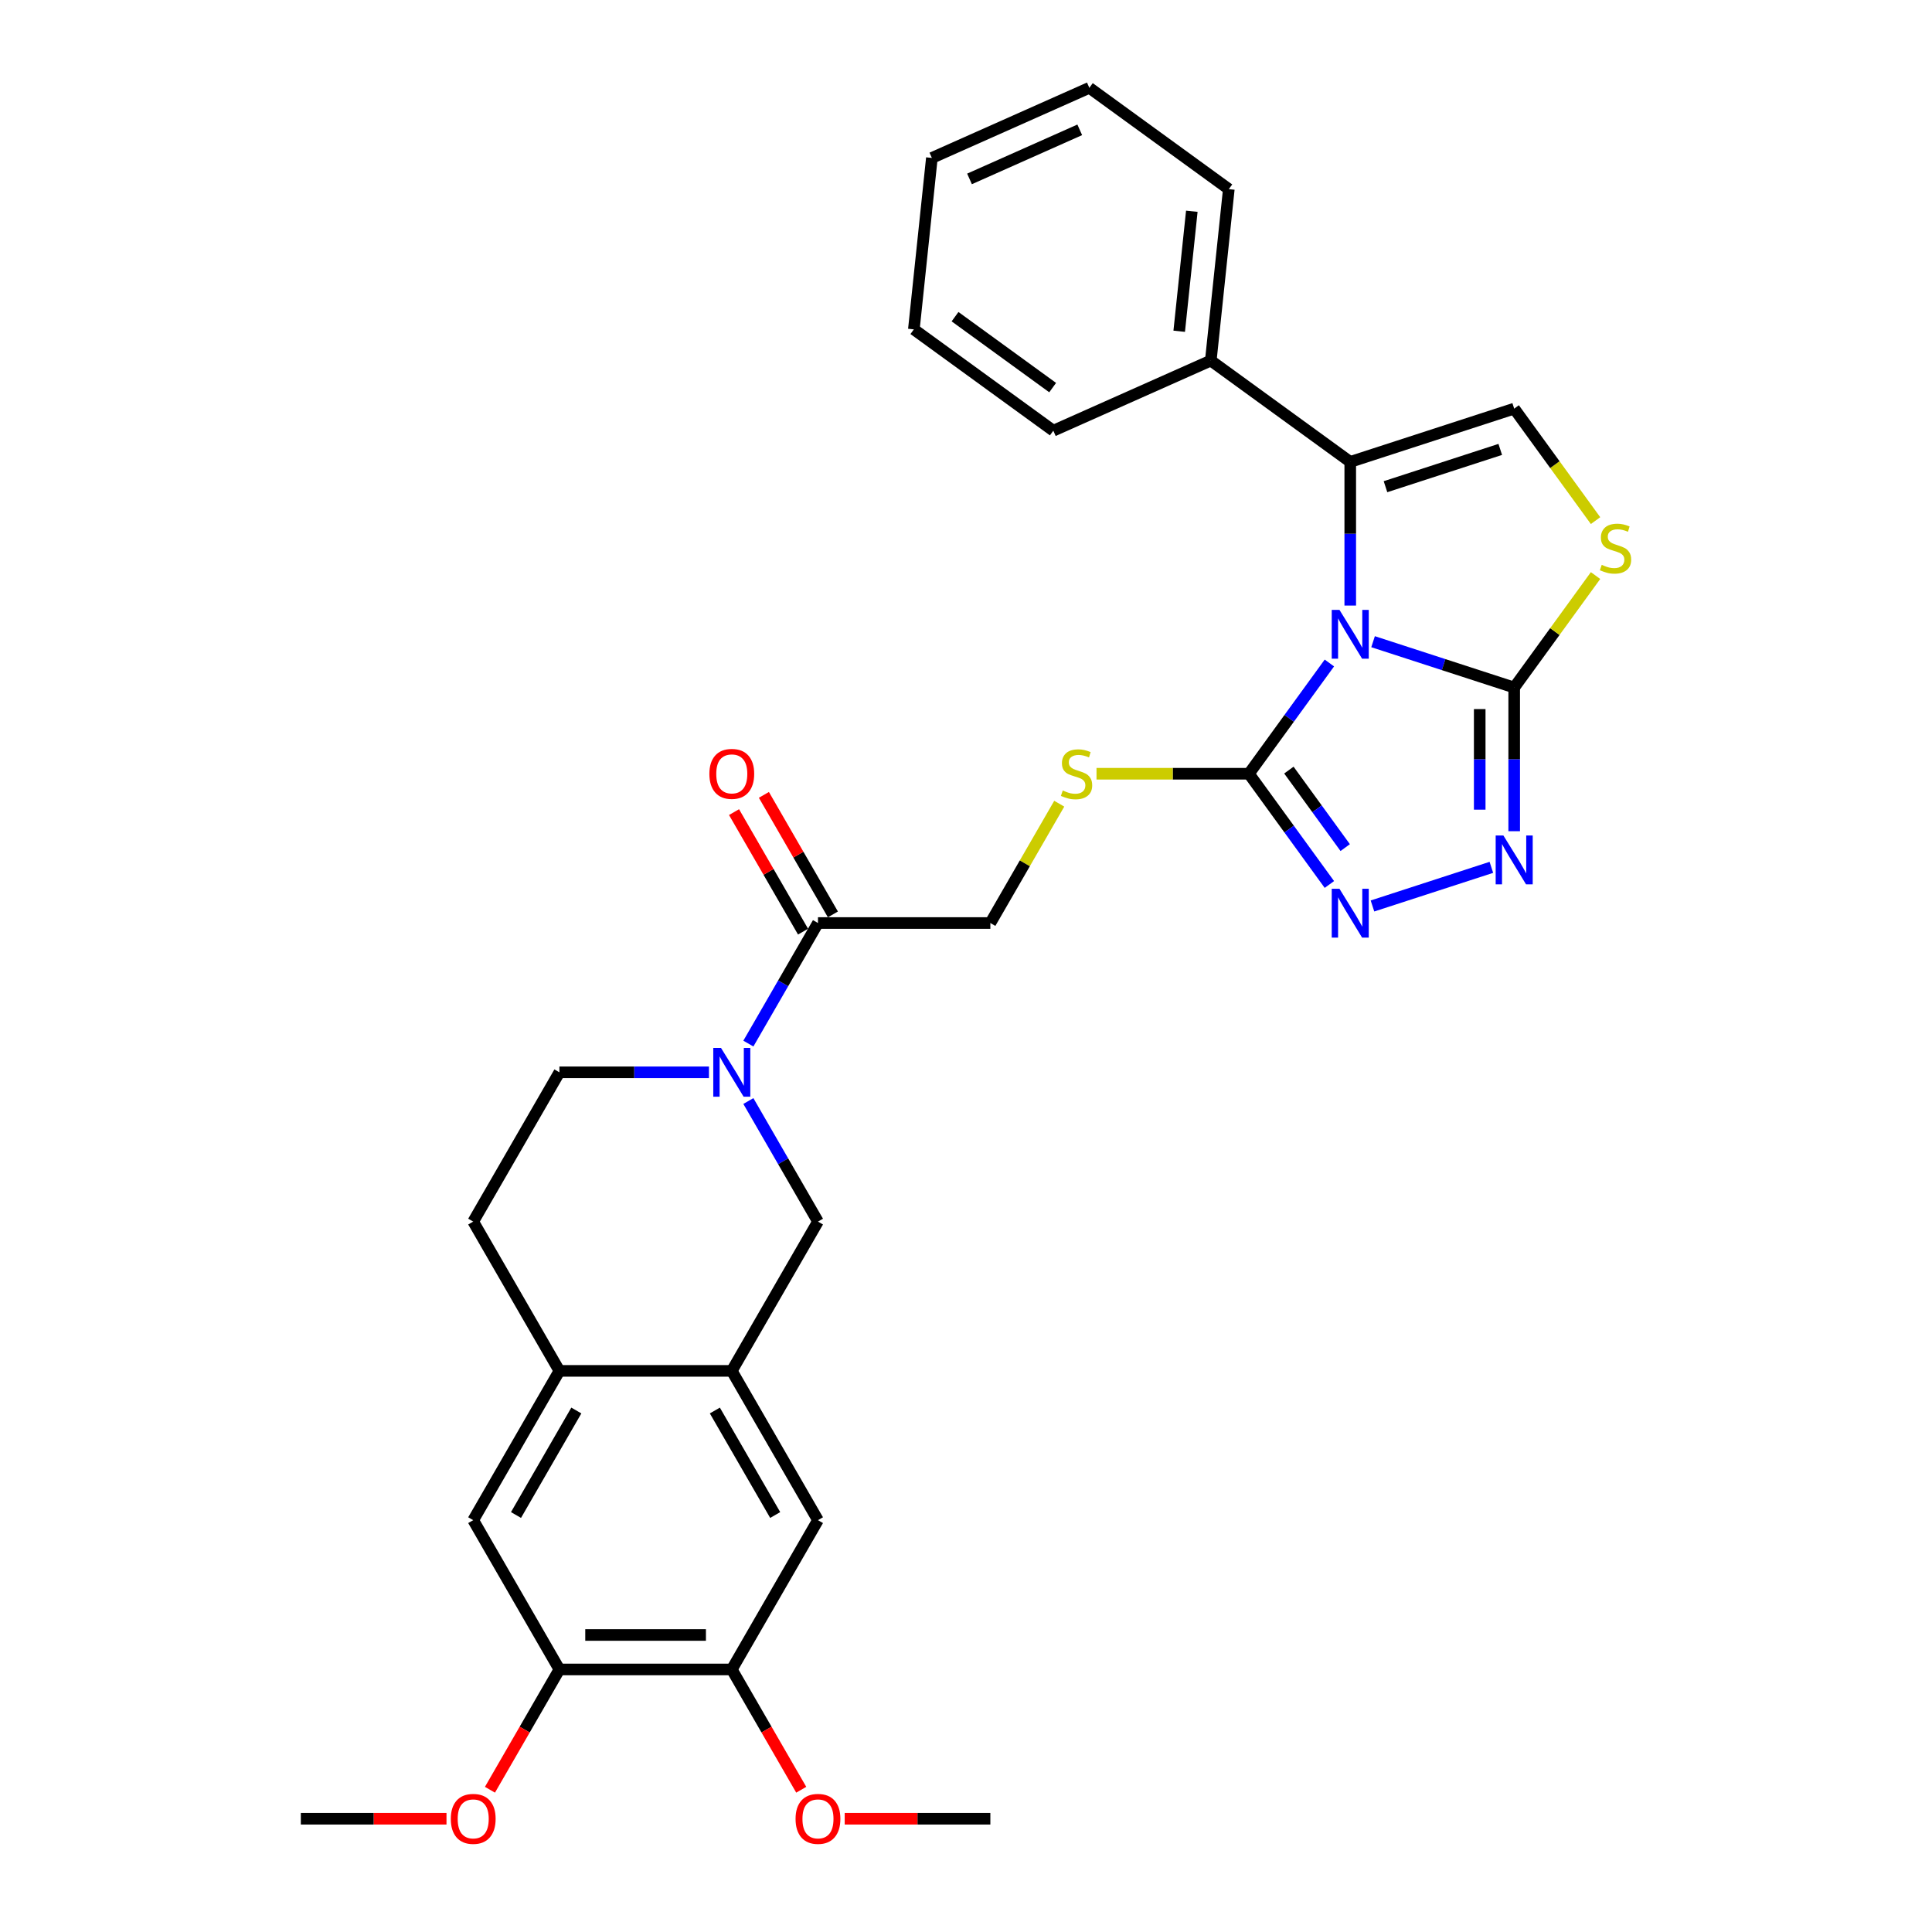 <?xml version='1.0' encoding='iso-8859-1'?>
<svg version='1.1' baseProfile='full'
              xmlns='http://www.w3.org/2000/svg'
                      xmlns:rdkit='http://www.rdkit.org/xml'
                      xmlns:xlink='http://www.w3.org/1999/xlink'
                  xml:space='preserve'
width='1000px' height='1000px' viewBox='0 0 1000 1000'>
<!-- END OF HEADER -->
<rect style='opacity:1.0;fill:#FFFFFF;stroke:none' width='1000' height='1000' x='0' y='0'> </rect>
<path class='bond-0' d='M 710.699,332.14 L 747.221,344.007' style='fill:none;fill-rule:evenodd;stroke:#0000FF;stroke-width:6px;stroke-linecap:butt;stroke-linejoin:miter;stroke-opacity:1' />
<path class='bond-0' d='M 747.221,344.007 L 783.743,355.874' style='fill:none;fill-rule:evenodd;stroke:#000000;stroke-width:6px;stroke-linecap:butt;stroke-linejoin:miter;stroke-opacity:1' />
<path class='bond-1' d='M 688.086,343.167 L 667.264,371.826' style='fill:none;fill-rule:evenodd;stroke:#0000FF;stroke-width:6px;stroke-linecap:butt;stroke-linejoin:miter;stroke-opacity:1' />
<path class='bond-1' d='M 667.264,371.826 L 646.442,400.486' style='fill:none;fill-rule:evenodd;stroke:#000000;stroke-width:6px;stroke-linecap:butt;stroke-linejoin:miter;stroke-opacity:1' />
<path class='bond-2' d='M 698.886,313.437 L 698.886,276.258' style='fill:none;fill-rule:evenodd;stroke:#0000FF;stroke-width:6px;stroke-linecap:butt;stroke-linejoin:miter;stroke-opacity:1' />
<path class='bond-2' d='M 698.886,276.258 L 698.886,239.078' style='fill:none;fill-rule:evenodd;stroke:#000000;stroke-width:6px;stroke-linecap:butt;stroke-linejoin:miter;stroke-opacity:1' />
<path class='bond-3' d='M 783.743,355.874 L 783.743,393.053' style='fill:none;fill-rule:evenodd;stroke:#000000;stroke-width:6px;stroke-linecap:butt;stroke-linejoin:miter;stroke-opacity:1' />
<path class='bond-3' d='M 783.743,393.053 L 783.743,430.233' style='fill:none;fill-rule:evenodd;stroke:#0000FF;stroke-width:6px;stroke-linecap:butt;stroke-linejoin:miter;stroke-opacity:1' />
<path class='bond-3' d='M 765.898,367.028 L 765.898,393.053' style='fill:none;fill-rule:evenodd;stroke:#000000;stroke-width:6px;stroke-linecap:butt;stroke-linejoin:miter;stroke-opacity:1' />
<path class='bond-3' d='M 765.898,393.053 L 765.898,419.079' style='fill:none;fill-rule:evenodd;stroke:#0000FF;stroke-width:6px;stroke-linecap:butt;stroke-linejoin:miter;stroke-opacity:1' />
<path class='bond-6' d='M 783.743,355.874 L 804.799,326.892' style='fill:none;fill-rule:evenodd;stroke:#000000;stroke-width:6px;stroke-linecap:butt;stroke-linejoin:miter;stroke-opacity:1' />
<path class='bond-6' d='M 804.799,326.892 L 825.855,297.911' style='fill:none;fill-rule:evenodd;stroke:#CCCC00;stroke-width:6px;stroke-linecap:butt;stroke-linejoin:miter;stroke-opacity:1' />
<path class='bond-4' d='M 646.442,400.486 L 667.264,429.145' style='fill:none;fill-rule:evenodd;stroke:#000000;stroke-width:6px;stroke-linecap:butt;stroke-linejoin:miter;stroke-opacity:1' />
<path class='bond-4' d='M 667.264,429.145 L 688.086,457.805' style='fill:none;fill-rule:evenodd;stroke:#0000FF;stroke-width:6px;stroke-linecap:butt;stroke-linejoin:miter;stroke-opacity:1' />
<path class='bond-4' d='M 667.125,398.595 L 681.701,418.656' style='fill:none;fill-rule:evenodd;stroke:#000000;stroke-width:6px;stroke-linecap:butt;stroke-linejoin:miter;stroke-opacity:1' />
<path class='bond-4' d='M 681.701,418.656 L 696.276,438.718' style='fill:none;fill-rule:evenodd;stroke:#0000FF;stroke-width:6px;stroke-linecap:butt;stroke-linejoin:miter;stroke-opacity:1' />
<path class='bond-11' d='M 646.442,400.486 L 606.996,400.486' style='fill:none;fill-rule:evenodd;stroke:#000000;stroke-width:6px;stroke-linecap:butt;stroke-linejoin:miter;stroke-opacity:1' />
<path class='bond-11' d='M 606.996,400.486 L 567.55,400.486' style='fill:none;fill-rule:evenodd;stroke:#CCCC00;stroke-width:6px;stroke-linecap:butt;stroke-linejoin:miter;stroke-opacity:1' />
<path class='bond-7' d='M 698.886,239.078 L 783.743,211.507' style='fill:none;fill-rule:evenodd;stroke:#000000;stroke-width:6px;stroke-linecap:butt;stroke-linejoin:miter;stroke-opacity:1' />
<path class='bond-7' d='M 717.129,251.914 L 776.529,232.614' style='fill:none;fill-rule:evenodd;stroke:#000000;stroke-width:6px;stroke-linecap:butt;stroke-linejoin:miter;stroke-opacity:1' />
<path class='bond-19' d='M 698.886,239.078 L 626.703,186.634' style='fill:none;fill-rule:evenodd;stroke:#000000;stroke-width:6px;stroke-linecap:butt;stroke-linejoin:miter;stroke-opacity:1' />
<path class='bond-32' d='M 771.93,448.936 L 710.389,468.932' style='fill:none;fill-rule:evenodd;stroke:#0000FF;stroke-width:6px;stroke-linecap:butt;stroke-linejoin:miter;stroke-opacity:1' />
<path class='bond-5' d='M 387.353,540.161 L 405.367,508.958' style='fill:none;fill-rule:evenodd;stroke:#0000FF;stroke-width:6px;stroke-linecap:butt;stroke-linejoin:miter;stroke-opacity:1' />
<path class='bond-5' d='M 405.367,508.958 L 423.382,477.756' style='fill:none;fill-rule:evenodd;stroke:#000000;stroke-width:6px;stroke-linecap:butt;stroke-linejoin:miter;stroke-opacity:1' />
<path class='bond-10' d='M 387.353,569.89 L 405.367,601.093' style='fill:none;fill-rule:evenodd;stroke:#0000FF;stroke-width:6px;stroke-linecap:butt;stroke-linejoin:miter;stroke-opacity:1' />
<path class='bond-10' d='M 405.367,601.093 L 423.382,632.296' style='fill:none;fill-rule:evenodd;stroke:#000000;stroke-width:6px;stroke-linecap:butt;stroke-linejoin:miter;stroke-opacity:1' />
<path class='bond-17' d='M 366.957,555.026 L 328.252,555.026' style='fill:none;fill-rule:evenodd;stroke:#0000FF;stroke-width:6px;stroke-linecap:butt;stroke-linejoin:miter;stroke-opacity:1' />
<path class='bond-17' d='M 328.252,555.026 L 289.547,555.026' style='fill:none;fill-rule:evenodd;stroke:#000000;stroke-width:6px;stroke-linecap:butt;stroke-linejoin:miter;stroke-opacity:1' />
<path class='bond-31' d='M 825.855,269.469 L 804.799,240.488' style='fill:none;fill-rule:evenodd;stroke:#CCCC00;stroke-width:6px;stroke-linecap:butt;stroke-linejoin:miter;stroke-opacity:1' />
<path class='bond-31' d='M 804.799,240.488 L 783.743,211.507' style='fill:none;fill-rule:evenodd;stroke:#000000;stroke-width:6px;stroke-linecap:butt;stroke-linejoin:miter;stroke-opacity:1' />
<path class='bond-8' d='M 423.382,477.756 L 512.606,477.756' style='fill:none;fill-rule:evenodd;stroke:#000000;stroke-width:6px;stroke-linecap:butt;stroke-linejoin:miter;stroke-opacity:1' />
<path class='bond-20' d='M 431.109,473.295 L 413.249,442.36' style='fill:none;fill-rule:evenodd;stroke:#000000;stroke-width:6px;stroke-linecap:butt;stroke-linejoin:miter;stroke-opacity:1' />
<path class='bond-20' d='M 413.249,442.36 L 395.389,411.425' style='fill:none;fill-rule:evenodd;stroke:#FF0000;stroke-width:6px;stroke-linecap:butt;stroke-linejoin:miter;stroke-opacity:1' />
<path class='bond-20' d='M 415.655,482.217 L 397.795,451.282' style='fill:none;fill-rule:evenodd;stroke:#000000;stroke-width:6px;stroke-linecap:butt;stroke-linejoin:miter;stroke-opacity:1' />
<path class='bond-20' d='M 397.795,451.282 L 379.935,420.347' style='fill:none;fill-rule:evenodd;stroke:#FF0000;stroke-width:6px;stroke-linecap:butt;stroke-linejoin:miter;stroke-opacity:1' />
<path class='bond-9' d='M 378.77,709.566 L 423.382,632.296' style='fill:none;fill-rule:evenodd;stroke:#000000;stroke-width:6px;stroke-linecap:butt;stroke-linejoin:miter;stroke-opacity:1' />
<path class='bond-13' d='M 378.77,709.566 L 423.382,786.836' style='fill:none;fill-rule:evenodd;stroke:#000000;stroke-width:6px;stroke-linecap:butt;stroke-linejoin:miter;stroke-opacity:1' />
<path class='bond-13' d='M 370.008,730.079 L 401.237,784.168' style='fill:none;fill-rule:evenodd;stroke:#000000;stroke-width:6px;stroke-linecap:butt;stroke-linejoin:miter;stroke-opacity:1' />
<path class='bond-34' d='M 378.77,709.566 L 289.547,709.566' style='fill:none;fill-rule:evenodd;stroke:#000000;stroke-width:6px;stroke-linecap:butt;stroke-linejoin:miter;stroke-opacity:1' />
<path class='bond-18' d='M 548.265,415.993 L 530.436,446.874' style='fill:none;fill-rule:evenodd;stroke:#CCCC00;stroke-width:6px;stroke-linecap:butt;stroke-linejoin:miter;stroke-opacity:1' />
<path class='bond-18' d='M 530.436,446.874 L 512.606,477.756' style='fill:none;fill-rule:evenodd;stroke:#000000;stroke-width:6px;stroke-linecap:butt;stroke-linejoin:miter;stroke-opacity:1' />
<path class='bond-12' d='M 289.547,709.566 L 244.935,632.296' style='fill:none;fill-rule:evenodd;stroke:#000000;stroke-width:6px;stroke-linecap:butt;stroke-linejoin:miter;stroke-opacity:1' />
<path class='bond-16' d='M 289.547,709.566 L 244.935,786.836' style='fill:none;fill-rule:evenodd;stroke:#000000;stroke-width:6px;stroke-linecap:butt;stroke-linejoin:miter;stroke-opacity:1' />
<path class='bond-16' d='M 298.309,730.079 L 267.081,784.168' style='fill:none;fill-rule:evenodd;stroke:#000000;stroke-width:6px;stroke-linecap:butt;stroke-linejoin:miter;stroke-opacity:1' />
<path class='bond-14' d='M 423.382,786.836 L 378.77,864.106' style='fill:none;fill-rule:evenodd;stroke:#000000;stroke-width:6px;stroke-linecap:butt;stroke-linejoin:miter;stroke-opacity:1' />
<path class='bond-22' d='M 378.77,864.106 L 396.744,895.237' style='fill:none;fill-rule:evenodd;stroke:#000000;stroke-width:6px;stroke-linecap:butt;stroke-linejoin:miter;stroke-opacity:1' />
<path class='bond-22' d='M 396.744,895.237 L 414.718,926.369' style='fill:none;fill-rule:evenodd;stroke:#FF0000;stroke-width:6px;stroke-linecap:butt;stroke-linejoin:miter;stroke-opacity:1' />
<path class='bond-35' d='M 378.77,864.106 L 289.547,864.106' style='fill:none;fill-rule:evenodd;stroke:#000000;stroke-width:6px;stroke-linecap:butt;stroke-linejoin:miter;stroke-opacity:1' />
<path class='bond-35' d='M 365.387,846.261 L 302.93,846.261' style='fill:none;fill-rule:evenodd;stroke:#000000;stroke-width:6px;stroke-linecap:butt;stroke-linejoin:miter;stroke-opacity:1' />
<path class='bond-15' d='M 289.547,864.106 L 244.935,786.836' style='fill:none;fill-rule:evenodd;stroke:#000000;stroke-width:6px;stroke-linecap:butt;stroke-linejoin:miter;stroke-opacity:1' />
<path class='bond-23' d='M 289.547,864.106 L 271.573,895.237' style='fill:none;fill-rule:evenodd;stroke:#000000;stroke-width:6px;stroke-linecap:butt;stroke-linejoin:miter;stroke-opacity:1' />
<path class='bond-23' d='M 271.573,895.237 L 253.599,926.369' style='fill:none;fill-rule:evenodd;stroke:#FF0000;stroke-width:6px;stroke-linecap:butt;stroke-linejoin:miter;stroke-opacity:1' />
<path class='bond-21' d='M 289.547,555.026 L 244.935,632.296' style='fill:none;fill-rule:evenodd;stroke:#000000;stroke-width:6px;stroke-linecap:butt;stroke-linejoin:miter;stroke-opacity:1' />
<path class='bond-24' d='M 626.703,186.634 L 636.029,97.899' style='fill:none;fill-rule:evenodd;stroke:#000000;stroke-width:6px;stroke-linecap:butt;stroke-linejoin:miter;stroke-opacity:1' />
<path class='bond-24' d='M 610.355,171.458 L 616.883,109.344' style='fill:none;fill-rule:evenodd;stroke:#000000;stroke-width:6px;stroke-linecap:butt;stroke-linejoin:miter;stroke-opacity:1' />
<path class='bond-25' d='M 626.703,186.634 L 545.193,222.925' style='fill:none;fill-rule:evenodd;stroke:#000000;stroke-width:6px;stroke-linecap:butt;stroke-linejoin:miter;stroke-opacity:1' />
<path class='bond-27' d='M 437.212,941.376 L 474.909,941.376' style='fill:none;fill-rule:evenodd;stroke:#FF0000;stroke-width:6px;stroke-linecap:butt;stroke-linejoin:miter;stroke-opacity:1' />
<path class='bond-27' d='M 474.909,941.376 L 512.606,941.376' style='fill:none;fill-rule:evenodd;stroke:#000000;stroke-width:6px;stroke-linecap:butt;stroke-linejoin:miter;stroke-opacity:1' />
<path class='bond-26' d='M 231.105,941.376 L 193.408,941.376' style='fill:none;fill-rule:evenodd;stroke:#FF0000;stroke-width:6px;stroke-linecap:butt;stroke-linejoin:miter;stroke-opacity:1' />
<path class='bond-26' d='M 193.408,941.376 L 155.711,941.376' style='fill:none;fill-rule:evenodd;stroke:#000000;stroke-width:6px;stroke-linecap:butt;stroke-linejoin:miter;stroke-opacity:1' />
<path class='bond-29' d='M 636.029,97.899 L 563.846,45.455' style='fill:none;fill-rule:evenodd;stroke:#000000;stroke-width:6px;stroke-linecap:butt;stroke-linejoin:miter;stroke-opacity:1' />
<path class='bond-28' d='M 545.193,222.925 L 473.009,170.48' style='fill:none;fill-rule:evenodd;stroke:#000000;stroke-width:6px;stroke-linecap:butt;stroke-linejoin:miter;stroke-opacity:1' />
<path class='bond-28' d='M 544.854,200.621 L 494.326,163.91' style='fill:none;fill-rule:evenodd;stroke:#000000;stroke-width:6px;stroke-linecap:butt;stroke-linejoin:miter;stroke-opacity:1' />
<path class='bond-30' d='M 473.009,170.48 L 482.336,81.745' style='fill:none;fill-rule:evenodd;stroke:#000000;stroke-width:6px;stroke-linecap:butt;stroke-linejoin:miter;stroke-opacity:1' />
<path class='bond-33' d='M 563.846,45.455 L 482.336,81.745' style='fill:none;fill-rule:evenodd;stroke:#000000;stroke-width:6px;stroke-linecap:butt;stroke-linejoin:miter;stroke-opacity:1' />
<path class='bond-33' d='M 558.877,67.2 L 501.82,92.603' style='fill:none;fill-rule:evenodd;stroke:#000000;stroke-width:6px;stroke-linecap:butt;stroke-linejoin:miter;stroke-opacity:1' />
<path  class='atom-0' d='M 693.301 315.668
L 701.581 329.052
Q 702.402 330.372, 703.722 332.763
Q 705.043 335.155, 705.114 335.297
L 705.114 315.668
L 708.469 315.668
L 708.469 340.936
L 705.007 340.936
L 696.12 326.304
Q 695.085 324.59, 693.979 322.628
Q 692.908 320.665, 692.587 320.058
L 692.587 340.936
L 689.304 340.936
L 689.304 315.668
L 693.301 315.668
' fill='#0000FF'/>
<path  class='atom-4' d='M 778.158 432.463
L 786.438 445.847
Q 787.258 447.168, 788.579 449.559
Q 789.899 451.95, 789.971 452.093
L 789.971 432.463
L 793.326 432.463
L 793.326 457.732
L 789.864 457.732
L 780.977 443.099
Q 779.942 441.386, 778.836 439.423
Q 777.765 437.46, 777.444 436.853
L 777.444 457.732
L 774.16 457.732
L 774.16 432.463
L 778.158 432.463
' fill='#0000FF'/>
<path  class='atom-5' d='M 693.301 460.035
L 701.581 473.419
Q 702.402 474.739, 703.722 477.13
Q 705.043 479.522, 705.114 479.664
L 705.114 460.035
L 708.469 460.035
L 708.469 485.303
L 705.007 485.303
L 696.12 470.671
Q 695.085 468.958, 693.979 466.995
Q 692.908 465.032, 692.587 464.425
L 692.587 485.303
L 689.304 485.303
L 689.304 460.035
L 693.301 460.035
' fill='#0000FF'/>
<path  class='atom-6' d='M 373.185 542.392
L 381.465 555.775
Q 382.286 557.096, 383.606 559.487
Q 384.927 561.878, 384.998 562.021
L 384.998 542.392
L 388.353 542.392
L 388.353 567.66
L 384.891 567.66
L 376.005 553.027
Q 374.97 551.314, 373.863 549.351
Q 372.792 547.388, 372.471 546.782
L 372.471 567.66
L 369.188 567.66
L 369.188 542.392
L 373.185 542.392
' fill='#0000FF'/>
<path  class='atom-7' d='M 829.05 292.363
Q 829.335 292.47, 830.513 292.97
Q 831.691 293.469, 832.975 293.79
Q 834.296 294.076, 835.581 294.076
Q 837.972 294.076, 839.364 292.934
Q 840.756 291.756, 840.756 289.722
Q 840.756 288.33, 840.042 287.473
Q 839.364 286.617, 838.293 286.153
Q 837.222 285.689, 835.438 285.154
Q 833.19 284.475, 831.833 283.833
Q 830.513 283.191, 829.549 281.834
Q 828.621 280.478, 828.621 278.194
Q 828.621 275.018, 830.763 273.055
Q 832.94 271.092, 837.222 271.092
Q 840.149 271.092, 843.468 272.484
L 842.647 275.232
Q 839.614 273.983, 837.33 273.983
Q 834.867 273.983, 833.511 275.018
Q 832.155 276.017, 832.19 277.766
Q 832.19 279.122, 832.868 279.943
Q 833.582 280.764, 834.581 281.228
Q 835.616 281.692, 837.33 282.227
Q 839.614 282.941, 840.97 283.655
Q 842.326 284.368, 843.29 285.832
Q 844.289 287.259, 844.289 289.722
Q 844.289 293.219, 841.933 295.111
Q 839.614 296.967, 835.723 296.967
Q 833.475 296.967, 831.762 296.467
Q 830.085 296.003, 828.086 295.182
L 829.05 292.363
' fill='#CCCC00'/>
<path  class='atom-12' d='M 550.08 409.158
Q 550.366 409.265, 551.543 409.765
Q 552.721 410.265, 554.006 410.586
Q 555.326 410.871, 556.611 410.871
Q 559.002 410.871, 560.394 409.729
Q 561.786 408.552, 561.786 406.517
Q 561.786 405.125, 561.072 404.269
Q 560.394 403.412, 559.324 402.948
Q 558.253 402.484, 556.469 401.949
Q 554.22 401.271, 552.864 400.628
Q 551.543 399.986, 550.58 398.63
Q 549.652 397.274, 549.652 394.989
Q 549.652 391.813, 551.793 389.85
Q 553.97 387.887, 558.253 387.887
Q 561.18 387.887, 564.499 389.279
L 563.678 392.027
Q 560.644 390.778, 558.36 390.778
Q 555.897 390.778, 554.541 391.813
Q 553.185 392.812, 553.221 394.561
Q 553.221 395.917, 553.899 396.738
Q 554.613 397.559, 555.612 398.023
Q 556.647 398.487, 558.36 399.022
Q 560.644 399.736, 562 400.45
Q 563.357 401.164, 564.32 402.627
Q 565.32 404.055, 565.32 406.517
Q 565.32 410.015, 562.964 411.906
Q 560.644 413.762, 556.754 413.762
Q 554.506 413.762, 552.792 413.263
Q 551.115 412.799, 549.116 411.978
L 550.08 409.158
' fill='#CCCC00'/>
<path  class='atom-21' d='M 367.171 400.557
Q 367.171 394.49, 370.169 391.099
Q 373.167 387.709, 378.77 387.709
Q 384.374 387.709, 387.372 391.099
Q 390.37 394.49, 390.37 400.557
Q 390.37 406.696, 387.336 410.193
Q 384.302 413.655, 378.77 413.655
Q 373.203 413.655, 370.169 410.193
Q 367.171 406.731, 367.171 400.557
M 378.77 410.8
Q 382.625 410.8, 384.695 408.23
Q 386.801 405.625, 386.801 400.557
Q 386.801 395.596, 384.695 393.098
Q 382.625 390.564, 378.77 390.564
Q 374.916 390.564, 372.81 393.062
Q 370.74 395.561, 370.74 400.557
Q 370.74 405.661, 372.81 408.23
Q 374.916 410.8, 378.77 410.8
' fill='#FF0000'/>
<path  class='atom-23' d='M 411.783 941.447
Q 411.783 935.38, 414.781 931.99
Q 417.779 928.599, 423.382 928.599
Q 428.986 928.599, 431.984 931.99
Q 434.981 935.38, 434.981 941.447
Q 434.981 947.586, 431.948 951.084
Q 428.914 954.545, 423.382 954.545
Q 417.815 954.545, 414.781 951.084
Q 411.783 947.622, 411.783 941.447
M 423.382 951.69
Q 427.237 951.69, 429.307 949.121
Q 431.412 946.515, 431.412 941.447
Q 431.412 936.487, 429.307 933.988
Q 427.237 931.454, 423.382 931.454
Q 419.528 931.454, 417.422 933.953
Q 415.352 936.451, 415.352 941.447
Q 415.352 946.551, 417.422 949.121
Q 419.528 951.69, 423.382 951.69
' fill='#FF0000'/>
<path  class='atom-24' d='M 233.336 941.447
Q 233.336 935.38, 236.334 931.99
Q 239.332 928.599, 244.935 928.599
Q 250.538 928.599, 253.536 931.99
Q 256.534 935.38, 256.534 941.447
Q 256.534 947.586, 253.5 951.084
Q 250.467 954.545, 244.935 954.545
Q 239.367 954.545, 236.334 951.084
Q 233.336 947.622, 233.336 941.447
M 244.935 951.69
Q 248.789 951.69, 250.859 949.121
Q 252.965 946.515, 252.965 941.447
Q 252.965 936.487, 250.859 933.988
Q 248.789 931.454, 244.935 931.454
Q 241.08 931.454, 238.975 933.953
Q 236.905 936.451, 236.905 941.447
Q 236.905 946.551, 238.975 949.121
Q 241.08 951.69, 244.935 951.69
' fill='#FF0000'/>
</svg>
